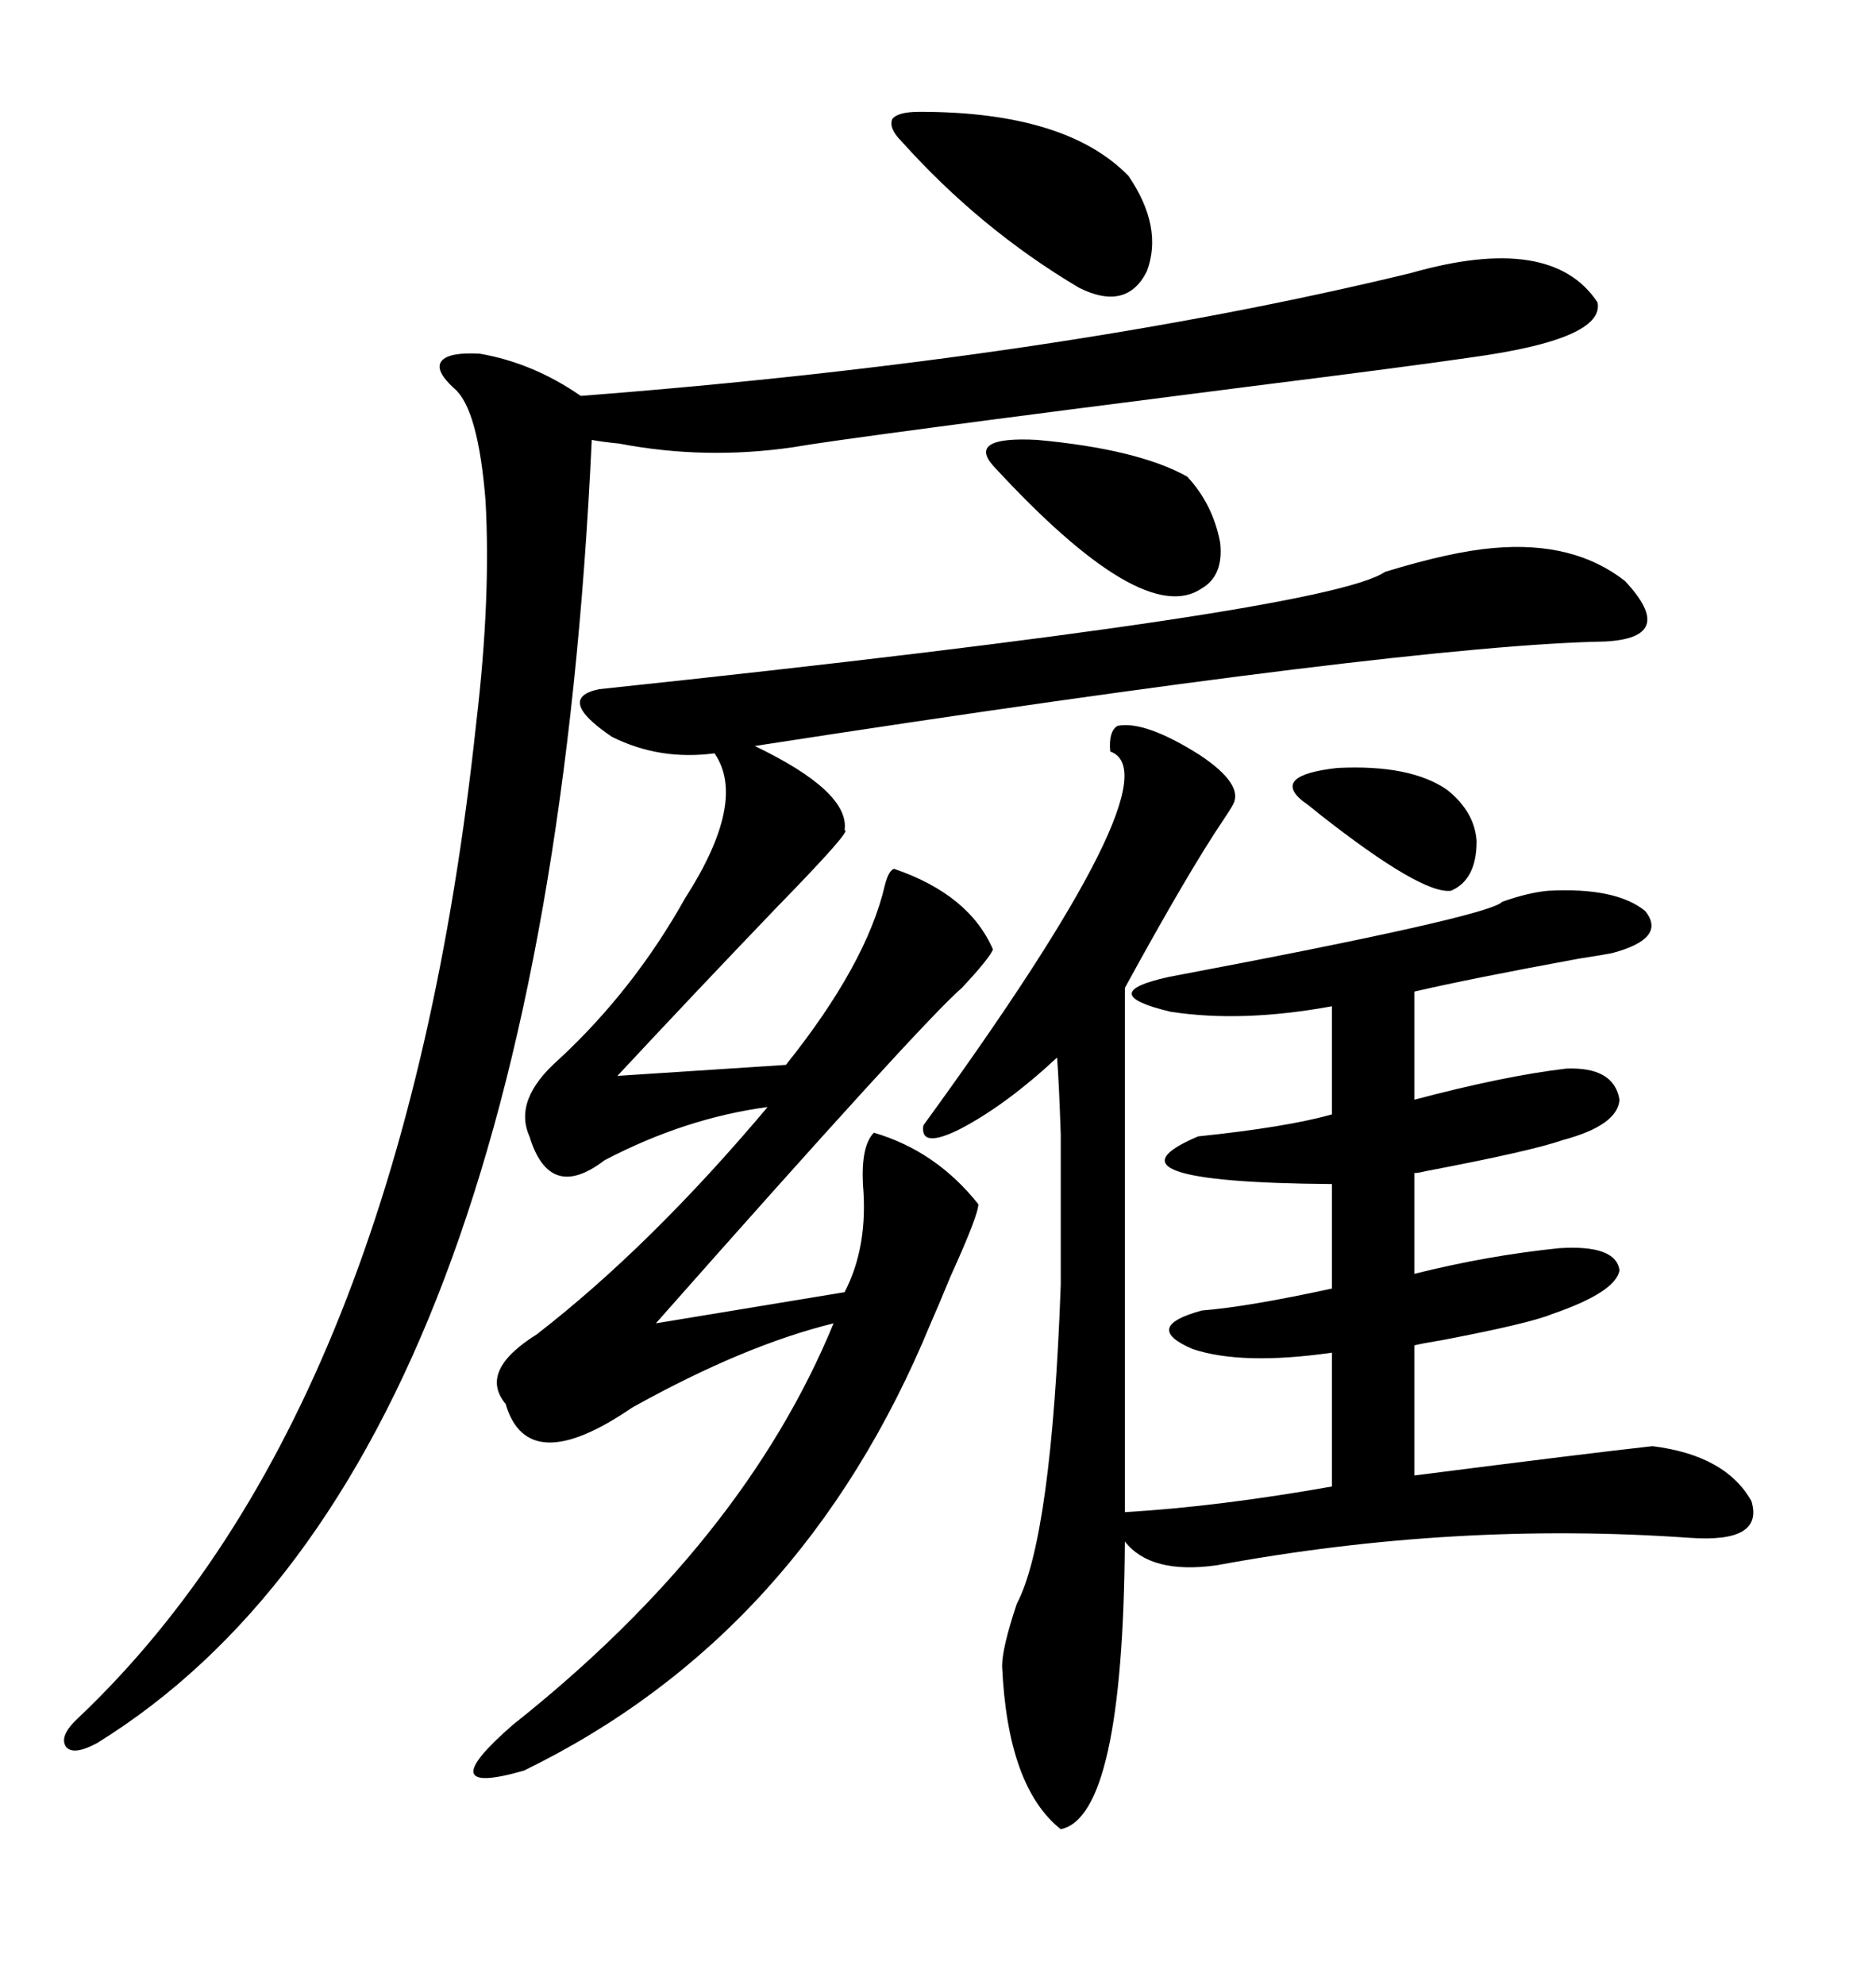 <svg xmlns="http://www.w3.org/2000/svg" xmlns:xlink="http://www.w3.org/1999/xlink" width="300" height="317.285"><path d="M178.71 116.02L178.71 116.02Q183.11 115.14 191.89 120.70L191.89 120.70Q198.93 125.39 197.17 128.61L197.17 128.61Q196.88 129.20 195.70 130.96L195.70 130.96Q190.14 139.16 179.88 157.91L179.88 157.91L179.88 241.70Q194.82 240.82 212.99 237.60L212.99 237.60L212.99 216.21Q198.63 218.26 190.72 215.63L190.72 215.63Q182.52 212.11 192.19 209.47L192.19 209.47Q199.51 208.89 212.99 205.96L212.99 205.96L212.99 189.26Q174.32 188.96 191.60 181.64L191.60 181.64Q205.66 180.18 212.99 178.13L212.99 178.13L212.99 160.84Q198.63 163.48 187.21 161.72L187.21 161.72Q174.90 158.79 186.91 156.15L186.91 156.15Q238.18 146.48 240.23 144.14L240.23 144.14Q244.34 142.68 247.56 142.38L247.56 142.38Q258.40 141.80 263.09 145.61L263.09 145.61Q266.60 150 257.81 152.34L257.81 152.34Q256.35 152.64 252.54 153.22L252.54 153.22Q234.96 156.45 226.17 158.50L226.17 158.50L226.17 175.78Q240.53 171.97 250.49 170.80L250.49 170.80Q258.11 170.51 258.98 175.78L258.98 175.78Q258.69 179.88 249.90 182.23L249.90 182.23Q244.92 183.98 227.93 187.21L227.93 187.21Q226.76 187.50 226.17 187.50L226.17 187.50L226.17 203.61Q237.89 200.68 249.32 199.51L249.32 199.51Q258.40 198.93 258.98 203.03L258.98 203.03Q258.40 206.54 248.14 210.06L248.14 210.06Q244.63 211.52 230.86 214.16L230.86 214.16Q227.34 214.75 226.17 215.04L226.17 215.04L226.17 235.84Q253.71 232.32 264.26 231.15L264.26 231.15Q275.98 232.62 280.08 239.94L280.08 239.94Q282.13 246.68 270.12 245.80L270.12 245.80Q232.62 243.16 194.53 250.20L194.53 250.20Q183.98 251.66 179.88 246.39L179.88 246.39Q179.59 290.33 169.63 292.38L169.63 292.38Q161.13 285.64 160.25 266.31L160.25 266.31Q160.25 263.38 162.60 256.35L162.60 256.35Q168.16 245.80 169.63 205.37L169.63 205.37Q169.63 188.67 169.63 181.35L169.63 181.35Q169.34 172.85 169.04 169.04L169.04 169.04Q160.84 176.66 153.52 180.47L153.52 180.47Q147.07 183.69 147.66 179.88L147.66 179.88Q188.38 123.93 177.54 120.12L177.54 120.12Q177.25 116.89 178.71 116.02ZM238.77 87.60L238.77 87.60Q251.66 86.43 259.86 92.87L259.86 92.87Q268.36 101.95 256.64 102.54L256.64 102.54Q225 103.13 120.70 119.24L120.70 119.24Q135.94 126.56 135.06 132.71L135.06 132.71Q136.52 132.42 124.22 145.02L124.22 145.02Q110.74 159.08 98.73 171.97L98.73 171.97L125.68 170.21Q138.57 154.10 141.50 141.50L141.50 141.50Q142.09 139.16 142.97 138.87L142.97 138.87Q154.98 142.97 158.79 151.76L158.79 151.76Q158.20 153.22 153.81 157.91L153.81 157.91Q147.36 163.48 104.88 211.52L104.88 211.52L135.06 206.54Q138.87 199.22 137.99 189.26L137.99 189.26Q137.70 183.11 139.75 181.05L139.75 181.05Q149.71 183.98 156.45 192.48L156.45 192.48Q156.45 194.24 152.05 203.91L152.05 203.91Q150 208.89 148.83 211.52L148.83 211.52Q128.32 261.33 83.79 283.01L83.79 283.01Q68.55 287.40 82.03 275.68L82.03 275.68Q118.95 246.39 133.30 211.52L133.30 211.52Q118.95 215.04 101.07 225L101.07 225Q84.38 236.43 80.86 224.41L80.86 224.41Q76.46 219.14 85.84 213.28L85.84 213.28Q104.00 199.22 122.75 176.95L122.75 176.95Q109.57 178.71 96.68 185.45L96.68 185.45Q87.89 192.19 84.67 181.64L84.67 181.64Q82.03 175.78 89.36 169.34L89.36 169.34Q101.37 158.20 109.57 143.55L109.57 143.55Q119.53 128.03 114.26 120.41L114.26 120.41Q105.47 121.58 97.85 117.77L97.85 117.77Q88.77 111.62 95.80 110.16L95.80 110.16Q212.11 97.85 221.48 91.41L221.48 91.41Q232.03 88.18 238.77 87.60ZM225.59 43.65L225.59 43.65Q248.14 37.21 255.47 48.34L255.47 48.34Q256.64 54.20 235.25 57.13L235.25 57.13Q225.29 58.59 199.51 61.82L199.51 61.82Q135.06 70.02 126.86 71.48L126.86 71.48Q112.79 73.54 99.02 70.90L99.02 70.90Q96.09 70.61 94.63 70.31L94.63 70.31Q87.01 234.38 15.53 278.61L15.53 278.61Q11.72 280.66 10.55 279.20L10.55 279.20Q9.38 277.44 12.60 274.51L12.60 274.51Q64.45 225.29 76.17 115.43L76.17 115.43Q78.52 95.51 77.64 79.98L77.64 79.98Q76.46 65.33 72.66 62.11L72.66 62.11Q69.43 59.18 70.61 57.71L70.61 57.71Q71.78 56.25 76.76 56.54L76.76 56.54Q85.25 58.01 92.87 63.28L92.87 63.28Q168.75 57.42 225.59 43.65ZM147.07 17.87L147.07 17.87Q170.51 17.87 180.47 28.13L180.47 28.13Q186.04 36.33 183.40 43.36L183.40 43.36Q180.18 49.80 172.56 46.00L172.56 46.00Q156.74 36.62 144.14 22.56L144.14 22.56Q142.09 20.51 142.68 19.04L142.68 19.04Q143.55 17.87 147.07 17.87ZM189.84 76.17L189.84 76.17Q193.95 80.57 195.12 86.72L195.12 86.72Q195.70 91.99 192.19 94.04L192.19 94.04Q182.81 100.49 158.79 74.41L158.79 74.41Q154.69 69.73 165.82 70.31L165.82 70.31Q181.93 71.78 189.84 76.17ZM231.45 126.27L231.45 126.27Q235.84 129.79 236.13 134.47L236.13 134.47Q236.13 140.63 232.03 142.38L232.03 142.38Q227.34 142.97 210.94 130.08L210.94 130.08Q209.18 128.61 208.30 128.03L208.30 128.03Q203.32 123.93 213.87 122.75L213.87 122.75Q225.59 122.17 231.45 126.27Z"/></svg>